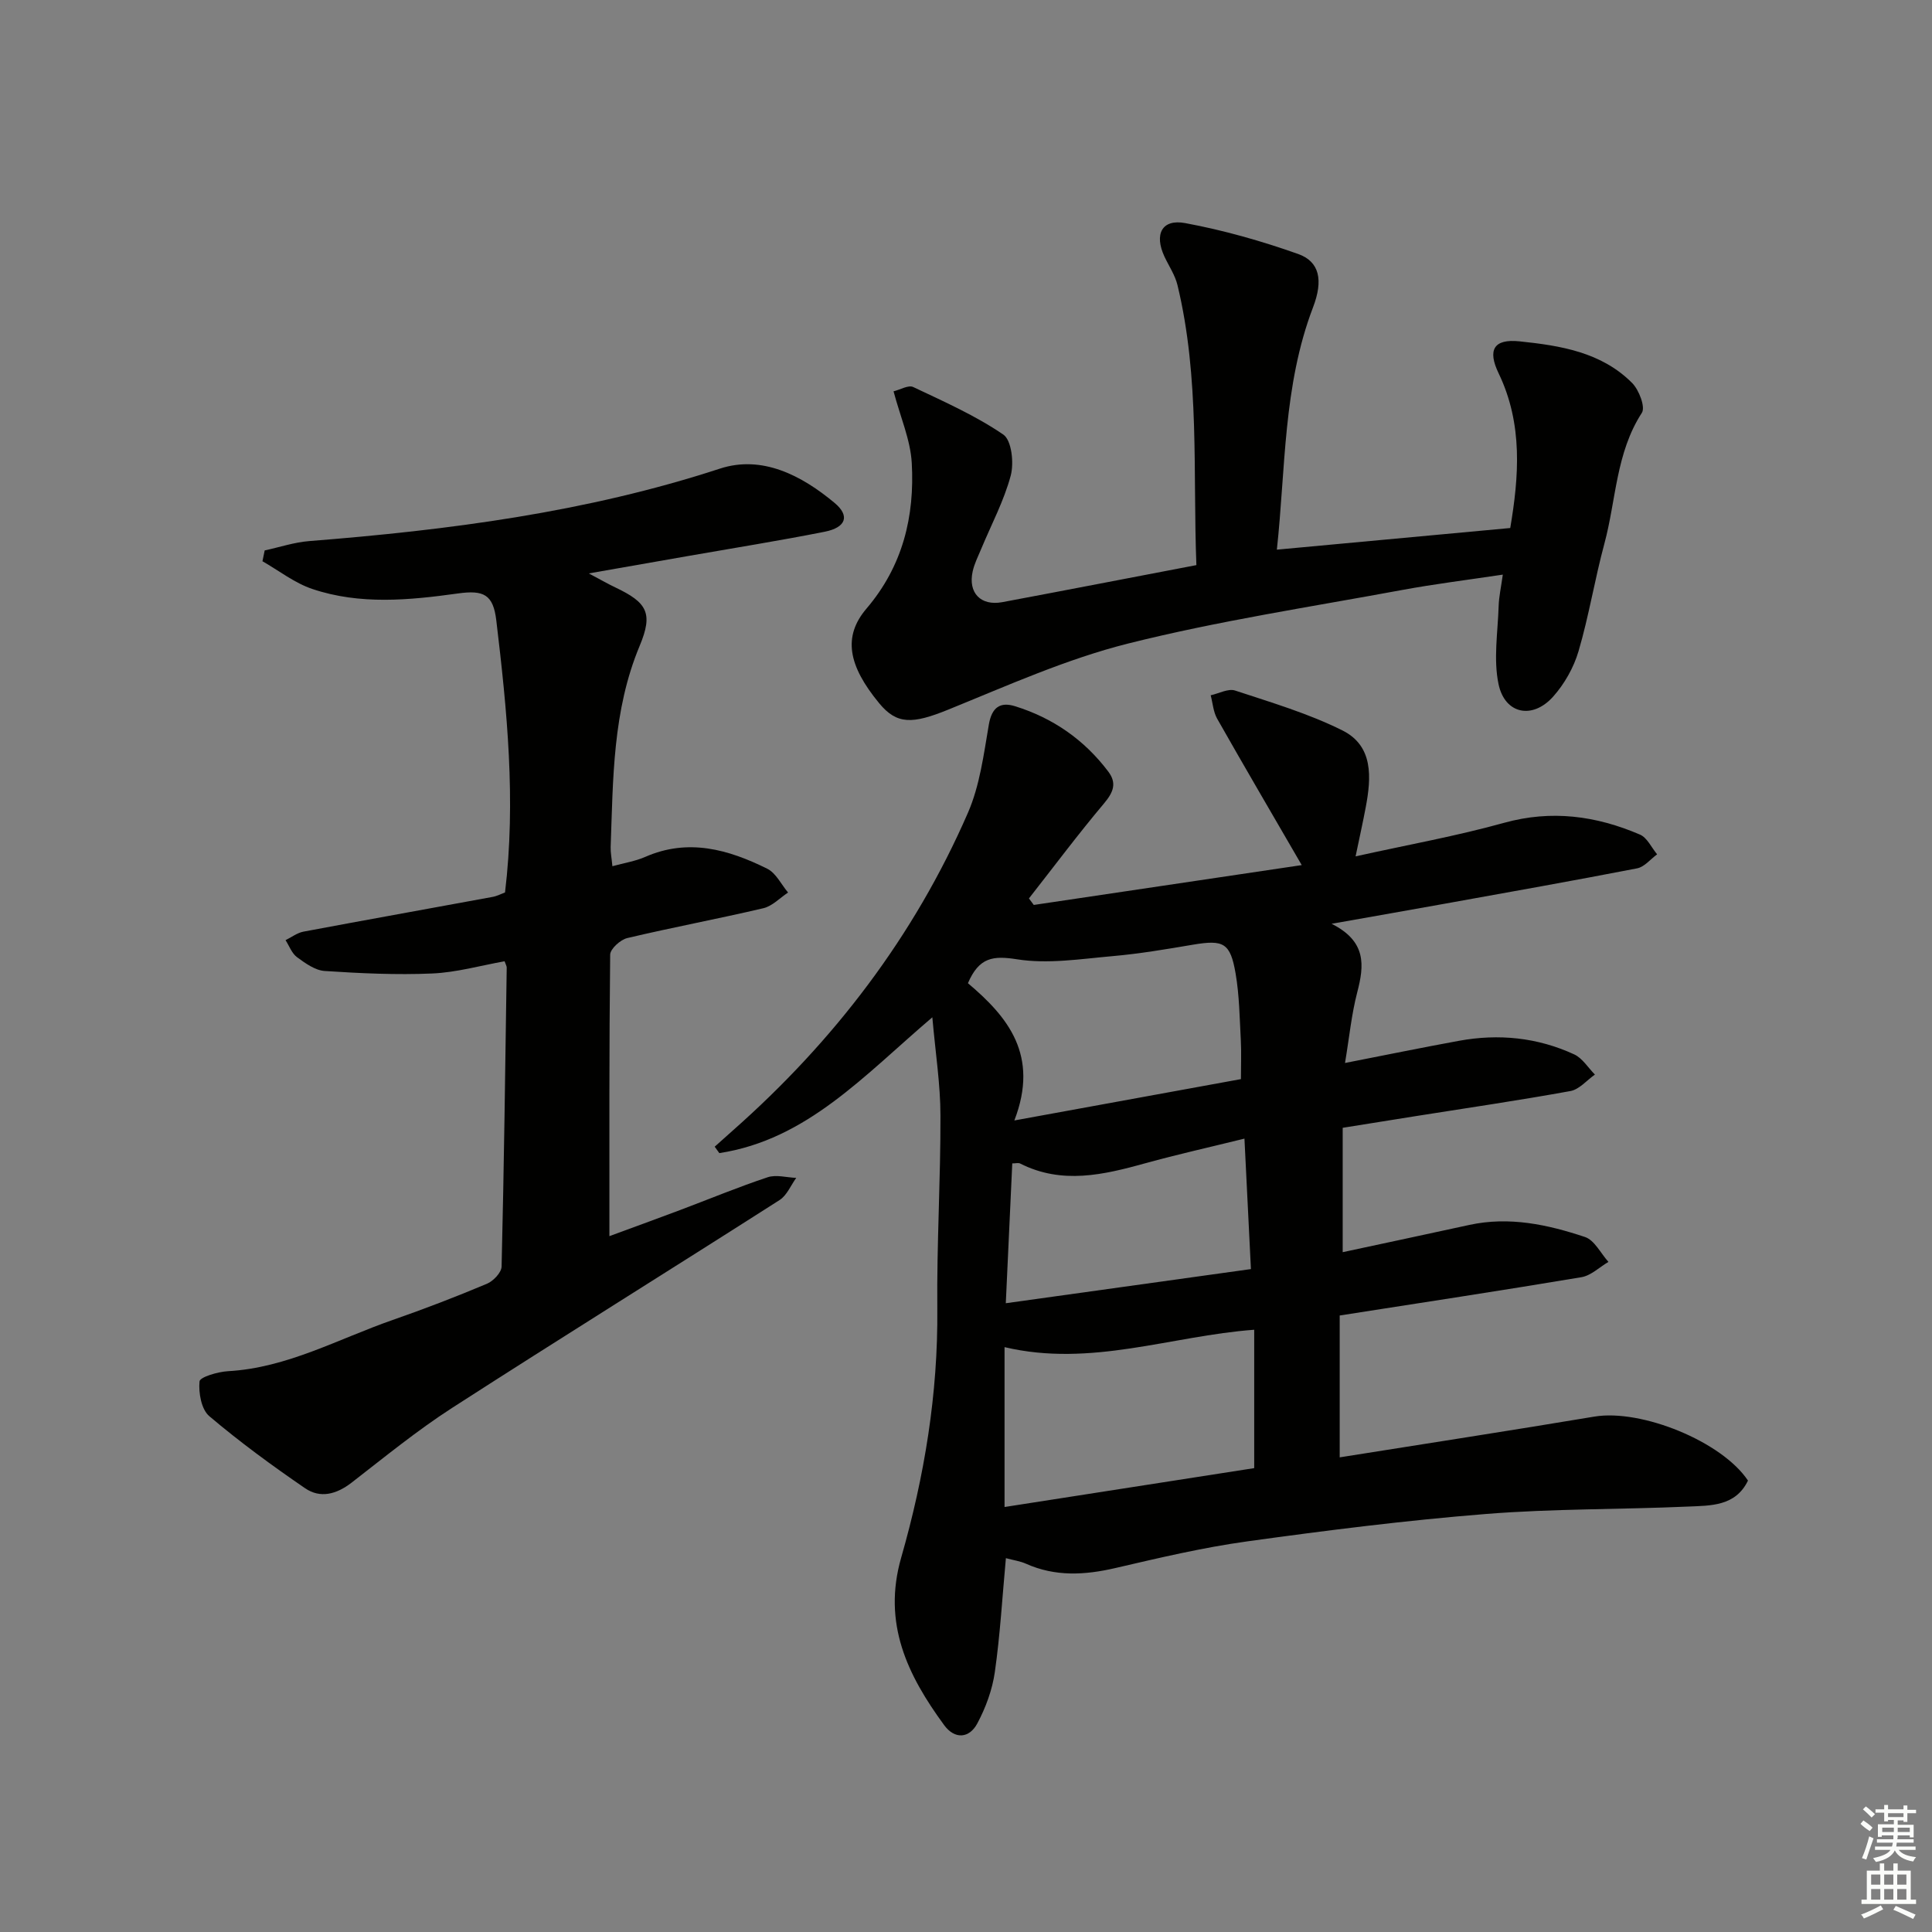 <svg enable-background="new 0 0 400 400" viewBox="0 0 400 400" xmlns="http://www.w3.org/2000/svg"><rect x="0" y="0" width="400" height="400" fill="#808080" stroke="none"/><g fill="#010100"><path d="m193.03 210.62c-14.11 12.01-25.95 25.33-44.1 28.12-.32-.44-.64-.89-.96-1.33 1.28-1.14 2.55-2.29 3.84-3.43 20.86-18.44 37.45-40.12 48.58-65.68 2.47-5.66 3.28-12.12 4.34-18.29.62-3.59 2.36-4.75 5.44-3.79 7.84 2.44 14.33 6.95 19.29 13.53 1.81 2.4 1.05 4.28-.86 6.56-5.39 6.4-10.4 13.11-15.57 19.7.33.45.67.9 1 1.35 18.26-2.71 36.53-5.43 55.48-8.25-6.11-10.54-11.88-20.38-17.51-30.31-.8-1.42-.91-3.22-1.34-4.85 1.7-.37 3.64-1.45 5.06-.98 7.51 2.48 15.19 4.75 22.22 8.26 6.44 3.22 5.98 9.76 4.82 15.91-.57 3.04-1.25 6.06-2.1 10.16 10.86-2.41 20.92-4.21 30.73-6.94 9.84-2.73 19.08-1.46 28.14 2.43 1.5.64 2.39 2.69 3.56 4.09-1.38 1-2.63 2.61-4.14 2.9-13.19 2.56-26.42 4.91-39.64 7.29-7.43 1.34-14.88 2.64-23.62 4.19 7.28 3.65 6.76 8.63 5.31 14.19-1.19 4.57-1.64 9.32-2.53 14.63 8.62-1.69 16.08-3.22 23.58-4.59 8.23-1.51 16.27-.7 23.87 2.81 1.71.79 2.87 2.75 4.29 4.18-1.68 1.18-3.23 3.07-5.07 3.41-10.62 1.93-21.3 3.49-31.96 5.18-4.89.77-9.77 1.56-15.19 2.43v25.75c8.83-1.9 17.52-3.74 26.21-5.64 8.26-1.8 16.23-.08 23.96 2.5 1.97.66 3.25 3.38 4.85 5.15-1.86 1.09-3.61 2.84-5.6 3.17-16.53 2.77-33.1 5.28-50.04 7.93v29.37c17.72-2.82 35.25-5.52 52.74-8.44 9.7-1.61 26.39 5.14 31.79 13.25-2.58 5.35-7.74 5.17-12.44 5.38-13.92.62-27.9.42-41.78 1.53-16.54 1.32-33.04 3.4-49.48 5.68-9.18 1.27-18.25 3.42-27.29 5.52-6.34 1.47-12.45 1.81-18.52-.91-1.17-.52-2.49-.7-4.13-1.14-.75 8.1-1.19 15.89-2.29 23.58-.52 3.66-1.88 7.37-3.63 10.64-1.66 3.12-4.68 3.34-6.87.34-7.57-10.33-12.8-21.04-8.89-34.67 4.81-16.79 7.65-33.96 7.48-51.58-.13-13.31.69-26.62.65-39.93 0-6.42-1.02-12.85-1.68-20.36zm66.64 93.34c0-9.95 0-19.21 0-28.65-17.28 1.28-33.8 7.82-51.69 3.6v33.1c17.46-2.72 34.47-5.37 51.69-8.05zm-59.27-100.4c8.27 6.98 14.82 14.91 9.61 28.42 16.95-3.09 31.98-5.83 46.91-8.56 0-3.04.11-5.53-.02-8-.25-4.63-.3-9.31-1.08-13.86-1.09-6.37-2.51-7.03-8.78-5.98-5.55.94-11.12 1.89-16.72 2.38-6.59.58-13.37 1.67-19.77.65-4.92-.77-7.83-.45-10.15 4.95zm57.25 32.18c-7.33 1.81-13.94 3.28-20.45 5.08-8.69 2.41-17.31 4.47-26 .07-.36-.18-.88-.02-1.62-.02-.44 9.5-.87 18.84-1.34 28.95 17.25-2.4 33.77-4.7 50.75-7.07-.45-9.09-.88-17.63-1.34-27.01z"/><path d="m121.9 118.72c2.73 1.45 4.08 2.23 5.48 2.89 6.59 3.14 7.9 5.3 5.05 12.12-5.61 13.43-5.49 27.55-6 41.63-.04 1.12.2 2.25.36 3.98 2.47-.68 4.74-1.03 6.78-1.92 8.91-3.92 17.24-1.55 25.28 2.44 1.81.9 2.9 3.25 4.31 4.93-1.7 1.12-3.27 2.82-5.13 3.25-9.36 2.2-18.81 3.96-28.17 6.18-1.42.34-3.52 2.24-3.53 3.44-.22 19.29-.16 38.58-.16 58.27 4.47-1.65 9.54-3.48 14.58-5.38 6.06-2.28 12.04-4.77 18.18-6.81 1.76-.59 3.94.05 5.92.13-1.13 1.56-1.94 3.63-3.45 4.59-22.56 14.41-45.3 28.54-67.81 43.04-7.24 4.67-13.96 10.17-20.79 15.46-3.11 2.41-6.48 3.33-9.64 1.16-6.82-4.67-13.53-9.58-19.83-14.92-1.64-1.39-2.25-4.83-2.02-7.19.09-.92 3.8-2 5.9-2.12 12.27-.69 22.85-6.7 34.08-10.6 6.58-2.29 13.1-4.8 19.52-7.5 1.32-.55 3.01-2.32 3.04-3.56.5-20.63.76-41.27 1.06-61.9 0-.31-.2-.62-.44-1.31-4.95.88-9.94 2.31-14.98 2.53-7.41.32-14.87-.03-22.28-.52-1.97-.13-4-1.6-5.71-2.85-1.08-.79-1.61-2.33-2.38-3.53 1.23-.6 2.4-1.51 3.69-1.76 13.04-2.45 26.1-4.78 39.15-7.19.95-.17 1.84-.65 2.6-.93 2.29-19.03.42-37.71-1.81-56.35-.64-5.32-2.59-6.3-7.94-5.55-10.08 1.4-20.25 2.39-30.12-.92-3.68-1.23-6.92-3.79-10.35-5.75.15-.75.31-1.49.46-2.24 3.06-.66 6.09-1.68 9.17-1.93 28.85-2.28 57.38-5.95 85.09-15.01 8.73-2.85 16.93 1.42 23.74 7.11 3.22 2.69 2.35 5.08-2.05 5.96-9.27 1.84-18.6 3.33-27.91 4.96-6.47 1.15-12.94 2.28-20.94 3.67z"/><path d="m185 81.02c1.39-.34 3.08-1.36 4.07-.89 6.36 3.01 12.88 5.9 18.65 9.84 1.73 1.18 2.24 5.88 1.54 8.5-1.4 5.23-4.02 10.14-6.12 15.19-.64 1.53-1.41 3.05-1.76 4.65-.98 4.44 1.67 7.19 6.14 6.36 13.18-2.47 26.35-5.03 40.18-7.67-.75-19.11.74-38.73-3.92-57.99-.5-2.06-1.77-3.92-2.69-5.88-2.16-4.63-.55-7.84 4.29-6.94 7.93 1.47 15.79 3.7 23.4 6.4 4.42 1.57 5.22 5.42 3.07 11.04-6.22 16.28-5.67 33.49-7.49 50.17 16.1-1.49 31.88-2.95 48.32-4.48 1.79-10.6 2.67-21.49-2.41-32.04-2.33-4.84-1.02-7.16 4.32-6.61 8.47.88 16.98 2.23 23.34 8.64 1.41 1.43 2.77 4.98 2 6.16-5.39 8.31-5.32 18.05-7.76 27.09-1.99 7.36-3.2 14.95-5.35 22.26-.99 3.38-2.92 6.79-5.27 9.42-4.26 4.76-9.98 3.62-11.29-2.58-1.09-5.17-.15-10.78.02-16.19.06-1.95.5-3.88.86-6.5-7.32 1.1-14.15 1.94-20.9 3.19-18.91 3.5-37.99 6.39-56.61 11.06-12.77 3.2-25.01 8.71-37.28 13.69-7.41 3.01-10.65 3.15-14.33-1.32-6.42-7.79-7.56-13.8-2.62-19.59 7.52-8.82 9.99-19.1 9.37-30.15-.27-4.79-2.36-9.51-3.77-14.83z"/></g><path d="m385.2 377.6.6-.7c.6.4 1.3.9 1.9 1.5l-.6.7c-.8-.5-1.4-1-1.9-1.5zm.3 7.1c.6-1.4 1.1-2.9 1.5-4.5.3.1.6.3.9.4-.5 1.4-1 2.9-1.5 4.4zm.2-10.1.6-.6c.7.5 1.3 1.1 1.9 1.6l-.7.7c-.6-.6-1.2-1.2-1.8-1.7zm8.4-.8h.8v.9h1.8v.7h-1.8v1.8h-.8v-.3h-1.2v.9h3.3v2.6h-.8v-.4h-2.5c0 .3 0 .6-.1.8h3.4v.7h-3.5c0 .3-.1.6-.1.8h4v.7h-3.5c.7.9 1.9 1.3 3.6 1.5-.2.2-.4.5-.6.9-1.9-.3-3.2-1.1-3.8-2.3-.5 1.1-1.8 2-3.9 2.4-.2-.3-.4-.5-.6-.8 1.9-.4 3.1-.9 3.6-1.7h-3.2v-.7h3.5c.1-.2.1-.5.2-.8h-3.3v-.7h3.4c0-.2 0-.5 0-.8h-2.4v.3h-.8v-2.6h3.3v-.9h-1.2v.3h-.8v-1.8h-1.8v-.7h1.8v-.9h.8v.9h3.2zm-4.4 5.5h2.4c0-.3 0-.6 0-.9h-2.4zm1.2-3.1h3.2v-.8h-3.2zm4.4 2.2h-2.4v.9h2.5v-.9z" fill="#fbfcfa"/><path d="m389.2 385.8h.9v1.5h1.9v-1.5h.9v1.5h2.7v6h1.1v.9h-11.3v-.9h1.1v-6h2.7zm.2 8.7.5.8c-1.2.6-2.5 1.3-4 1.9-.2-.3-.3-.6-.6-.8 1.6-.6 3-1.3 4.1-1.9zm-2-4.3h1.9v-2.1h-1.9zm0 3.1h1.9v-2.2h-1.9zm2.7-3.1h1.9v-2.1h-1.9zm0 3.1h1.9v-2.2h-1.9zm2.4 1.3c1.4.6 2.7 1.2 4.1 1.8l-.5.9c-1.5-.7-2.8-1.4-4.1-1.9zm2.2-6.5h-1.9v2.1h1.9zm-1.9 5.2h1.9v-2.2h-1.9z" fill="#fbfcfa"/></svg>